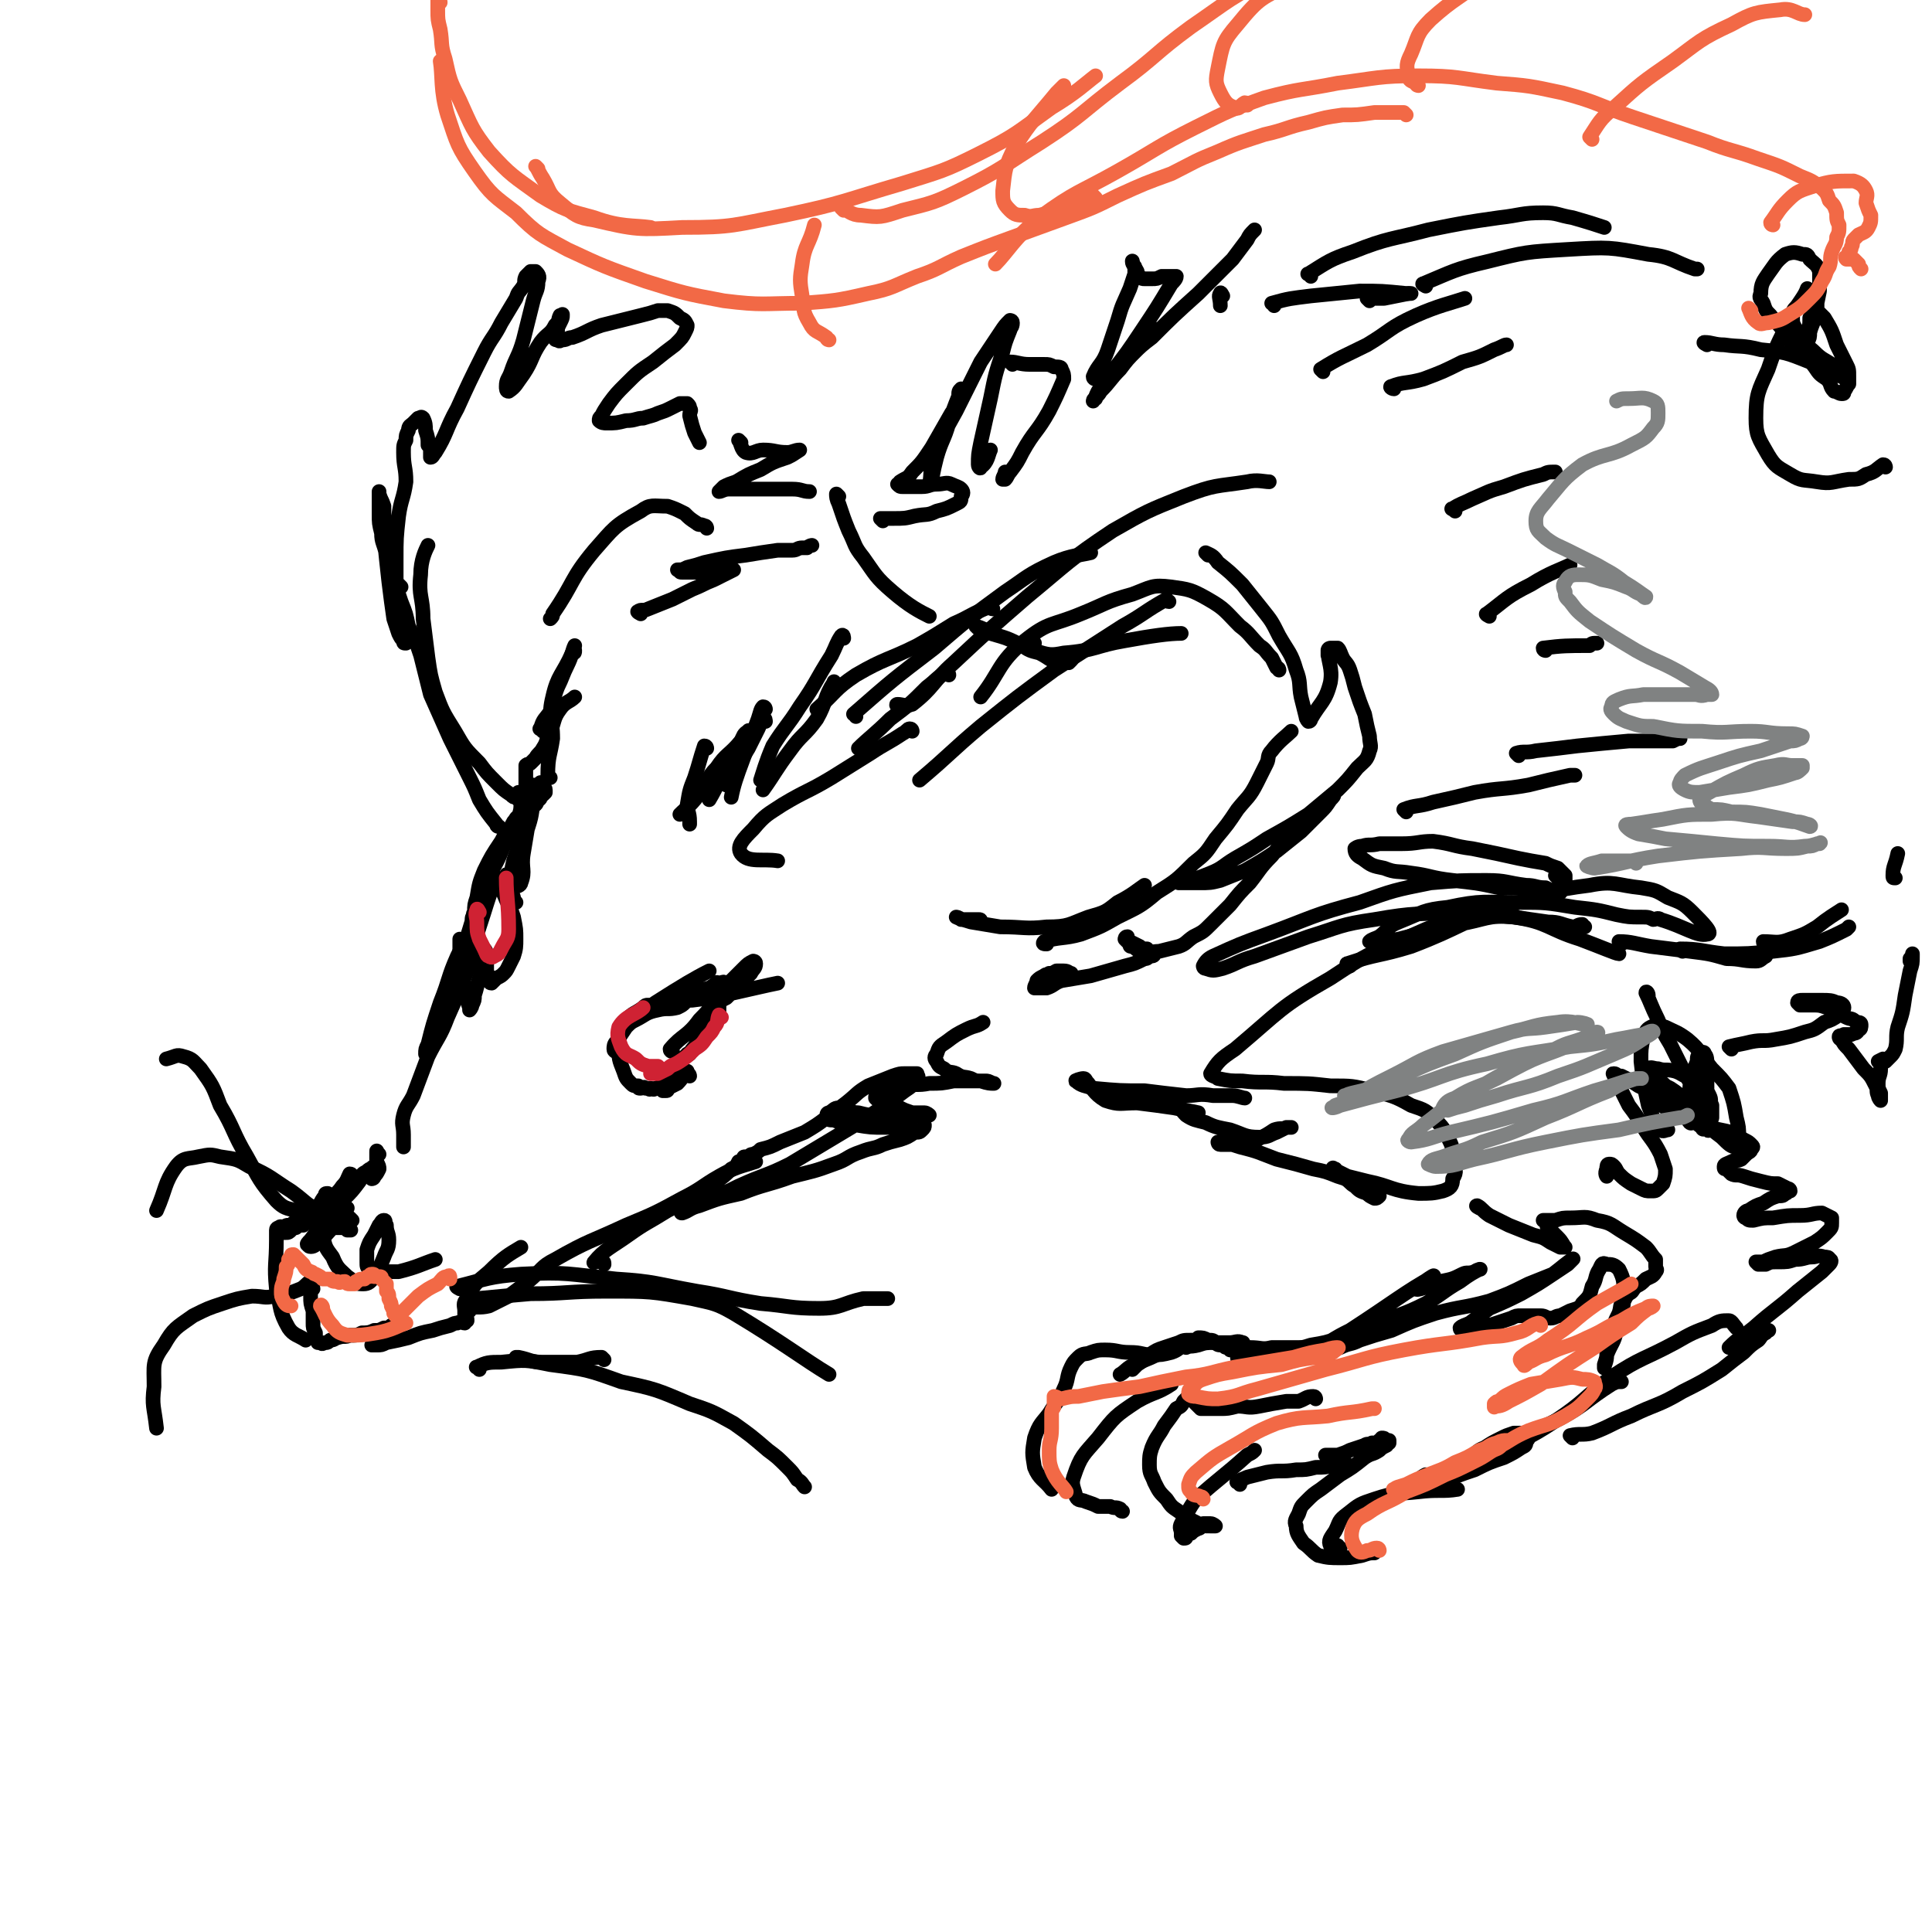 <svg viewBox='0 0 790 790' version='1.1' xmlns='http://www.w3.org/2000/svg' xmlns:xlink='http://www.w3.org/1999/xlink'><g fill='none' stroke='rgb(0,0,0)' stroke-width='6' stroke-linecap='round' stroke-linejoin='round'><path d='M202,362c0,0 0,-2 -1,-1 -4,8 -4,9 -8,18 -3,6 -3,6 -6,12 -4,9 -3,9 -7,19 -3,9 -3,9 -5,17 -1,2 -1,2 -1,4 '/><path d='M203,362c0,0 -1,-1 -1,-1 -3,8 -3,9 -6,18 -3,9 -2,9 -5,18 -4,10 -4,10 -8,19 -3,8 -4,8 -8,16 -3,8 -3,8 -6,16 -2,4 -3,4 -4,8 -1,4 0,4 0,8 0,2 0,2 0,3 0,1 0,1 0,2 '/><path d='M155,472c-1,-1 -1,-2 -1,-1 0,1 0,2 0,4 1,2 1,2 1,3 -1,2 -1,2 -2,3 0,1 -1,1 -1,1 0,0 0,0 1,-1 0,-1 -1,-1 0,-2 0,-1 0,-1 0,-1 0,-1 -1,-1 -1,0 -1,0 -1,0 -2,1 -2,1 -2,1 -3,4 -3,4 -3,4 -7,8 -4,4 -4,4 -8,9 -2,3 -2,3 -5,7 -1,1 -2,2 -1,2 0,1 2,1 3,0 7,-6 8,-9 13,-15 '/><path d='M144,481c0,0 0,-1 -1,-1 -1,2 -1,3 -3,5 -2,3 -2,2 -4,5 -1,0 -1,0 -2,1 -1,1 -1,1 -2,2 0,0 0,0 0,0 0,-1 0,-1 0,-1 0,-1 0,-1 0,-1 0,-1 0,-1 1,-2 0,-1 0,-1 1,-1 0,0 0,0 0,0 0,0 0,0 0,0 -2,2 -2,2 -3,4 -2,2 -2,2 -4,4 -1,2 -1,2 -3,3 -1,1 -1,1 -3,3 -1,0 -1,0 -2,1 -1,1 -1,1 -2,1 -1,0 -1,0 -1,0 -1,0 -1,0 -1,-1 0,0 0,0 0,-1 0,0 1,0 1,0 1,-1 1,-1 2,-1 1,0 1,0 2,-1 2,0 2,0 3,0 3,0 3,0 5,0 3,0 3,0 5,1 2,0 2,0 4,0 1,0 1,0 2,1 1,0 1,0 2,0 1,1 1,1 1,1 1,0 1,0 1,0 0,0 1,0 0,0 0,-1 -1,-1 -2,-1 -1,0 -1,0 -1,0 -1,0 -1,0 -2,0 -1,0 -1,0 -1,0 -1,0 -1,0 -2,0 0,0 0,0 -1,-1 -1,0 -1,0 -1,0 -1,0 -1,0 -2,0 0,-1 0,-1 -1,-1 0,-1 0,-1 -1,-1 0,0 0,0 -1,0 0,0 0,0 -1,0 0,0 0,0 -1,0 0,1 0,1 -1,1 0,0 0,0 -1,1 0,0 0,0 -1,0 -1,0 -1,0 -1,0 -1,1 -1,1 -2,1 -1,0 -1,0 -3,0 -1,0 -1,0 -2,0 0,0 0,-1 -1,0 0,0 -1,0 -1,1 0,2 0,2 0,4 0,10 -1,10 0,20 2,8 1,9 5,16 2,3 4,3 7,5 '/><path d='M128,527c0,-1 -1,-2 -1,-1 0,1 0,2 0,4 0,3 0,3 1,6 0,2 0,2 0,5 0,2 0,2 1,4 0,2 0,2 1,4 0,0 1,0 1,0 1,1 1,0 2,0 1,0 1,0 2,-1 2,0 2,-1 3,-1 3,-1 3,0 5,-1 3,0 3,0 5,-1 2,0 3,0 5,-1 2,0 2,0 4,-1 1,0 1,0 2,0 1,0 1,-1 1,-1 1,0 2,0 2,0 -1,1 -1,1 -2,2 -1,1 -1,1 -2,2 -1,1 -1,1 -2,1 -1,1 -1,1 -2,2 0,0 0,0 -1,0 0,1 -1,1 -1,1 0,0 1,0 2,0 2,0 2,0 4,-1 5,-1 5,-1 9,-2 5,-2 5,-2 10,-3 3,-1 3,-1 7,-2 2,-1 2,-1 3,-1 2,-1 2,0 3,0 0,-1 1,-1 1,-1 0,-1 0,-1 -1,-2 0,-1 0,-1 0,-2 0,-2 -1,-3 1,-5 3,-6 3,-6 9,-11 6,-6 8,-7 13,-10 '/><path d='M192,536c0,0 -2,-1 -1,-1 4,-1 5,0 9,-1 4,-2 4,-2 8,-4 4,-3 4,-3 8,-6 6,-5 5,-6 11,-9 14,-8 14,-7 29,-14 12,-5 12,-5 23,-11 8,-4 8,-5 15,-9 7,-4 9,-4 15,-6 '/><path d='M247,517c0,-1 0,-1 -1,-1 -1,-1 -4,1 -3,0 4,-5 7,-6 14,-11 7,-5 8,-5 16,-10 6,-3 6,-3 11,-7 5,-3 5,-3 9,-5 3,-2 3,-2 6,-5 2,-1 2,-1 3,-3 1,0 1,-1 2,-1 0,-1 0,-1 1,-1 1,0 1,0 1,0 1,-1 1,-1 2,-1 2,-1 2,-1 3,-2 4,-1 4,-1 8,-3 5,-2 5,-2 10,-4 5,-3 5,-3 9,-6 4,-3 4,-3 8,-6 5,-4 4,-4 9,-7 5,-2 5,-2 10,-4 3,-1 3,-1 5,-1 2,0 2,0 4,0 0,0 0,0 1,0 0,1 1,1 0,2 -2,3 -2,3 -5,5 -8,6 -8,6 -17,12 -15,9 -15,9 -30,18 -10,5 -10,4 -21,9 -6,3 -6,3 -12,5 -4,2 -4,2 -8,4 -1,1 -1,1 -3,1 0,1 -1,1 0,1 3,-1 3,-2 7,-3 8,-3 8,-3 17,-5 10,-4 10,-3 21,-7 8,-2 9,-2 17,-5 6,-2 5,-3 11,-5 5,-2 5,-1 9,-3 3,-1 3,-1 7,-2 3,-1 3,-1 6,-3 2,0 2,0 3,-1 1,-1 1,-1 1,-2 -1,0 -2,0 -3,0 -3,0 -3,0 -7,0 -3,1 -3,1 -6,1 -6,0 -6,0 -12,-1 -4,0 -4,0 -9,-2 -2,0 -2,0 -3,-1 0,-1 0,-2 1,-2 2,-1 2,-2 4,-2 4,0 4,2 8,2 4,1 4,1 9,1 4,0 4,0 9,0 3,0 3,-1 6,-1 1,0 1,0 3,0 1,0 2,1 2,1 0,0 -1,0 -3,-1 -2,0 -2,0 -4,0 -3,-1 -3,-1 -5,-2 -2,0 -2,0 -5,-1 -1,-1 -1,-1 -3,-2 -1,0 -1,0 -2,-1 0,-1 0,-1 1,-1 2,-1 2,-1 4,-2 3,-1 3,-1 7,-2 5,-1 5,0 10,-1 5,0 5,0 10,-1 4,0 4,0 8,0 2,0 2,0 5,0 1,0 1,0 3,1 0,0 1,0 0,0 -1,0 -2,0 -5,-1 -2,0 -2,0 -4,-1 -3,-1 -3,0 -6,-2 -2,-1 -3,0 -5,-2 -2,-1 -2,-1 -3,-3 -1,-1 -1,-2 0,-3 1,-3 1,-3 4,-5 4,-3 4,-3 8,-5 4,-2 4,-1 7,-3 '/><path d='M187,400c0,0 -1,0 -1,-1 2,-9 3,-9 6,-19 3,-10 3,-10 7,-19 3,-8 3,-7 7,-15 2,-3 3,-3 5,-7 1,-2 1,-2 1,-4 1,-1 0,-2 0,-1 -1,0 -1,1 -2,2 -2,4 -3,4 -5,8 -4,6 -4,6 -7,12 -2,5 -2,5 -3,11 -1,3 -1,3 -1,6 -1,1 0,1 -1,3 0,1 0,1 0,1 0,0 0,0 0,0 0,-2 0,-2 1,-3 0,-2 0,-2 1,-5 2,-5 3,-5 5,-11 4,-7 4,-7 7,-15 2,-4 3,-4 5,-9 1,-3 1,-3 1,-7 1,-2 1,-2 2,-4 0,-2 0,-2 0,-5 0,-1 0,-1 0,-2 0,-1 0,-1 0,-2 0,0 0,0 0,-1 1,-1 1,0 2,-1 1,-1 1,-1 2,-2 1,-2 2,-2 3,-4 2,-3 1,-3 3,-7 2,-4 1,-5 4,-9 2,-3 4,-3 6,-5 '/><path d='M225,318c-1,0 -1,0 -1,-1 0,-8 1,-8 2,-15 0,-9 -2,-9 0,-17 2,-9 4,-9 8,-18 1,0 1,0 1,-1 '/><path d='M208,359c0,-1 -1,-2 -1,-1 1,1 1,3 3,4 1,1 3,0 3,-1 2,-5 0,-6 1,-12 1,-6 1,-6 2,-12 1,-5 1,-5 3,-10 0,-2 1,-2 1,-5 1,-1 1,-2 1,-2 -1,1 -1,3 -2,5 -2,7 -1,7 -3,13 -2,7 -4,7 -6,14 -1,4 -1,5 -1,10 0,2 0,2 1,5 0,1 1,2 1,2 0,0 -1,0 -1,-1 -1,-1 -1,-1 -2,-2 0,-2 0,-2 0,-4 0,-4 1,-4 2,-7 1,-3 1,-3 2,-6 0,-2 0,-2 1,-3 0,-1 0,-1 0,-2 0,0 0,0 0,0 1,0 1,0 1,0 0,0 0,-1 1,-1 0,-1 0,-1 0,-1 0,-1 0,-1 0,-1 0,0 0,-1 0,-1 0,0 0,0 0,-1 0,0 0,0 0,-1 0,0 0,0 0,-1 0,0 0,0 0,-1 0,-1 0,-1 0,-1 0,-1 0,-1 0,-2 1,-1 1,-1 1,-2 1,0 1,0 2,-1 0,-1 0,0 1,-1 1,-1 0,-1 1,-2 0,0 1,0 1,-1 0,0 0,0 0,-1 1,0 1,0 1,0 1,-1 1,-1 1,-1 0,-1 0,-1 0,-1 0,-1 -1,-1 -1,-1 '/><path d='M218,329c0,0 -1,0 -1,-1 0,-2 1,-2 1,-5 0,0 0,0 0,-1 0,0 0,0 0,-1 -1,0 -1,0 -1,1 -1,0 -1,0 -1,0 -1,0 -1,0 -1,1 -1,0 -1,1 -1,1 0,1 0,1 -1,1 0,1 0,1 0,1 0,1 0,1 -1,1 0,0 0,-1 0,-1 0,0 0,-1 0,-1 0,-1 0,-1 0,-1 0,0 0,0 -1,1 0,0 0,1 0,1 -1,0 -1,0 -2,-1 -3,-2 -3,-2 -6,-5 -4,-4 -4,-4 -7,-8 -6,-6 -6,-6 -10,-13 -5,-8 -5,-8 -8,-16 -2,-7 -2,-7 -3,-14 -1,-8 -1,-8 -2,-16 0,-9 -2,-9 -1,-18 0,-6 2,-10 3,-12 '/><path d='M204,338c0,0 -1,0 -1,-1 -4,-5 -4,-5 -7,-10 -2,-5 -2,-5 -4,-9 -4,-8 -4,-8 -8,-16 -4,-9 -4,-9 -8,-18 -2,-8 -2,-8 -4,-16 -2,-6 -2,-6 -5,-12 -1,-5 -1,-5 -3,-10 -1,-3 -1,-3 -2,-6 -1,-1 -1,-1 -1,-3 0,0 0,0 0,-1 0,0 0,1 0,1 1,1 1,1 2,2 0,0 1,1 1,1 -1,0 -2,0 -2,-1 -1,-1 -1,-1 -1,-2 -1,-2 -1,-2 -1,-4 -1,-3 -1,-3 -2,-6 -1,-5 -2,-5 -2,-9 -1,-4 -1,-4 -1,-8 0,-3 0,-3 0,-6 0,-1 0,-2 0,-3 0,0 0,1 0,1 1,3 1,2 2,5 0,6 0,6 0,12 1,10 1,10 2,19 1,8 1,8 2,15 1,3 1,3 2,6 1,2 1,2 2,3 0,1 0,1 1,1 0,0 0,-1 0,-1 -1,-2 -1,-2 -1,-4 -2,-6 -2,-6 -3,-11 0,-9 0,-9 0,-18 0,-9 0,-9 1,-18 1,-7 2,-7 3,-14 0,-6 -1,-6 -1,-12 0,-3 0,-3 1,-5 0,-2 0,-2 1,-4 0,-2 1,-2 2,-3 1,-1 1,-1 2,-2 1,0 1,-1 2,0 1,2 1,3 1,5 1,3 1,3 1,6 1,1 1,1 1,3 0,1 0,2 0,2 1,0 1,-1 2,-2 5,-8 4,-9 9,-18 5,-11 5,-11 11,-23 3,-6 4,-6 7,-12 3,-5 3,-5 6,-10 1,-3 1,-2 3,-5 1,-2 0,-2 1,-4 1,-1 1,-1 2,-2 1,0 2,0 2,0 1,1 2,2 1,4 0,4 -1,4 -2,8 -2,8 -2,8 -4,16 -2,7 -3,7 -5,13 -1,3 -2,3 -2,6 0,1 0,2 1,2 3,-2 3,-3 6,-7 4,-6 3,-7 7,-13 3,-4 4,-3 6,-7 2,-2 1,-2 2,-4 0,0 0,0 1,0 0,0 0,-1 0,0 0,1 0,1 -1,3 -1,2 -1,2 -1,3 0,2 -1,2 -1,3 0,1 0,1 1,1 1,1 1,0 2,0 2,0 2,-1 4,-1 6,-2 6,-3 12,-5 8,-2 8,-2 16,-4 4,-1 4,-1 7,-2 2,0 2,0 4,0 3,1 3,1 5,3 2,1 2,1 3,3 0,1 0,1 -1,3 -1,2 -1,2 -4,5 -4,3 -4,3 -9,7 -6,4 -6,4 -11,9 -4,4 -4,4 -7,8 -2,3 -2,3 -3,5 -1,1 -1,1 -1,2 1,1 2,1 3,1 4,0 4,0 8,-1 4,0 4,-1 7,-1 3,-1 4,-1 6,-2 3,-1 3,-1 5,-2 2,-1 2,-1 4,-2 2,0 2,0 3,0 1,1 1,1 1,2 1,1 0,1 0,3 1,4 1,4 2,7 1,2 1,2 2,4 '/><path d='M262,251c0,0 -2,-1 -1,-1 1,-1 2,0 4,-1 5,-2 5,-2 10,-4 4,-2 4,-2 8,-4 5,-2 4,-2 9,-4 2,-1 2,-1 4,-2 2,-1 4,-2 4,-2 0,0 -2,1 -4,1 -3,0 -3,0 -6,0 -3,0 -3,0 -6,0 -2,0 -2,0 -3,0 -1,0 -1,0 -2,0 -1,0 -1,0 -1,-1 0,0 -1,0 -1,0 2,0 2,0 4,-1 4,-1 4,-1 7,-2 9,-2 9,-2 17,-3 6,-1 6,-1 13,-2 3,0 3,0 6,0 2,0 2,-1 4,-1 1,0 1,0 2,0 1,-1 2,-1 2,-1 '/><path d='M343,203c0,0 -1,-1 -1,-1 0,1 0,2 1,4 2,6 2,6 4,11 3,6 2,6 6,11 5,7 5,8 12,14 7,6 11,8 15,10 '/><path d='M400,257c0,0 -1,-1 -1,-1 3,1 3,1 6,3 7,2 7,2 13,5 3,2 3,2 7,3 4,2 4,3 8,4 2,0 2,0 4,0 1,-1 1,-1 1,-1 1,-1 1,-2 1,-3 '/><path d='M423,263c-1,-1 -2,-2 -1,-1 0,1 0,3 1,4 6,2 7,2 12,1 13,-1 13,-3 25,-5 11,-2 18,-3 23,-3 '/><path d='M350,293c0,-1 -1,-1 -1,-1 16,-14 16,-14 33,-27 14,-12 14,-12 29,-23 9,-6 9,-7 20,-12 7,-3 11,-3 15,-4 '/><path d='M368,289c-1,0 -2,-1 -1,-1 2,0 3,1 6,0 9,-7 8,-9 17,-17 15,-14 15,-14 30,-27 17,-14 17,-15 35,-27 14,-8 14,-8 29,-14 13,-5 13,-4 26,-6 4,-1 7,0 9,0 '/><path d='M494,227c0,0 -1,-1 -1,-1 2,1 3,1 5,4 5,4 5,4 10,9 4,5 4,5 8,10 4,5 4,5 7,11 4,7 5,7 7,14 2,5 1,6 2,11 1,4 1,4 2,8 0,1 1,2 1,2 1,0 1,-1 1,-1 4,-7 6,-7 8,-15 1,-6 -1,-8 -1,-13 0,-1 0,2 0,2 0,0 0,-1 0,-2 0,-1 1,-1 1,-1 1,0 2,0 3,0 1,1 1,2 2,4 1,2 2,2 3,5 1,3 1,3 2,7 2,6 2,6 4,11 1,5 1,5 2,9 0,3 1,4 0,6 -1,4 -2,4 -5,7 -4,5 -4,5 -8,9 -6,5 -6,5 -12,10 -8,5 -8,5 -17,10 -6,4 -6,4 -13,8 -5,3 -5,4 -10,6 -5,2 -5,2 -9,3 -2,1 -3,1 -4,1 0,0 1,0 1,0 4,0 4,0 7,0 5,0 5,0 9,-1 5,-2 5,-2 10,-4 7,-4 7,-4 13,-8 5,-4 5,-4 10,-8 4,-4 4,-4 8,-8 2,-2 2,-2 4,-5 1,-1 2,-2 1,-2 0,0 -1,1 -2,2 -3,1 -2,2 -5,4 -4,4 -5,4 -9,8 -5,6 -5,6 -9,11 -5,5 -5,6 -9,11 -4,4 -4,4 -8,9 -4,4 -4,4 -8,8 -3,3 -3,3 -7,5 -3,2 -3,3 -6,4 -4,1 -4,1 -8,2 -3,0 -4,1 -7,0 -2,0 -2,-1 -4,-2 -1,0 -1,0 -1,-1 -1,-1 -1,-1 -2,-2 0,0 0,-1 1,-1 0,0 0,1 1,2 2,1 2,1 4,2 1,1 1,1 3,1 0,1 0,1 1,1 1,1 1,1 2,1 0,1 -1,1 -2,1 -1,1 -1,1 -2,1 -4,2 -4,2 -8,3 -7,2 -7,2 -14,4 -6,1 -6,1 -12,2 -3,1 -3,2 -6,3 -2,0 -2,0 -4,0 0,0 -1,0 -1,0 0,-1 1,-2 1,-3 1,-1 1,-1 3,-2 1,-1 1,0 2,-1 2,0 1,0 3,-1 1,0 1,0 3,0 2,0 2,1 3,1 '/><path d='M401,377c0,-1 0,-1 -1,-1 -1,0 -1,0 -3,0 -2,0 -2,0 -4,0 -1,-1 -2,-1 -2,-1 2,1 3,1 6,2 6,1 6,1 12,2 10,0 10,1 19,0 9,0 9,-1 17,-4 7,-2 7,-2 12,-6 6,-3 8,-5 11,-7 '/><path d='M428,386c-1,0 -2,0 -1,-1 6,-2 8,-1 15,-3 8,-3 8,-3 15,-7 8,-4 9,-4 16,-10 8,-5 8,-5 15,-12 5,-4 5,-4 9,-10 5,-6 5,-6 9,-12 4,-5 5,-5 8,-11 2,-4 2,-4 4,-8 1,-2 0,-3 2,-5 3,-4 6,-6 8,-8 '/><path d='M523,274c0,0 0,-1 -1,-1 -1,-2 -1,-2 -2,-4 -3,-3 -2,-3 -5,-5 -4,-4 -4,-5 -8,-8 -6,-6 -6,-7 -13,-11 -7,-4 -8,-4 -15,-5 -8,-1 -8,0 -16,3 -11,3 -11,4 -21,8 -12,5 -13,3 -23,11 -11,9 -10,13 -18,23 '/><path d='M478,246c-1,0 -1,-1 -1,-1 -9,5 -9,6 -18,11 -14,9 -14,9 -28,18 -15,11 -15,11 -30,23 -13,11 -12,11 -25,22 0,0 0,0 0,0 '/><path d='M388,276c0,0 0,-1 -1,-1 -4,2 -4,3 -8,6 -7,7 -7,7 -15,13 -6,6 -9,8 -13,12 '/><path d='M406,249c-1,0 -1,-1 -1,-1 -8,3 -8,4 -15,7 -8,5 -8,5 -15,9 -12,6 -13,5 -25,12 -9,6 -8,7 -16,14 '/><path d='M307,300c0,0 -1,-2 -1,-1 -2,1 -2,2 -3,4 -5,6 -6,5 -10,11 -4,4 -3,5 -6,9 -4,6 -6,7 -9,10 '/><path d='M313,295c0,0 0,-2 -1,-1 -1,1 -1,2 -2,4 -2,4 -2,4 -4,8 -5,8 -6,10 -9,15 '/><path d='M304,304c0,0 0,-2 -1,-1 -2,3 -2,4 -5,9 -4,7 -5,10 -8,15 '/><path d='M289,306c0,0 0,-1 -1,-1 -2,6 -2,7 -4,13 -2,5 -2,5 -3,11 0,3 1,3 1,7 0,0 0,0 0,1 '/><path d='M313,290c0,0 0,-1 -1,-1 -1,1 -1,2 -2,5 -3,8 -3,8 -6,16 -3,8 -4,11 -5,16 '/><path d='M345,261c0,0 0,-2 -1,-1 -2,3 -2,4 -4,8 -7,11 -6,11 -13,21 -5,8 -6,8 -11,16 -3,7 -4,11 -5,14 '/><path d='M342,280c-1,0 -1,-2 -1,-1 -4,6 -3,8 -7,15 -5,7 -6,6 -11,13 -6,8 -6,9 -11,16 '/><path d='M373,299c0,0 0,-1 -1,-1 -1,0 -1,1 -3,2 -6,4 -7,4 -13,8 -8,5 -8,5 -16,10 -10,6 -10,5 -20,11 -6,4 -7,4 -12,10 -4,4 -7,7 -5,10 3,4 9,2 15,3 '/><path d='M196,532c-1,-1 -2,-1 -1,-1 10,-1 11,-1 22,-2 15,0 15,-1 31,-1 18,0 18,0 35,3 9,2 10,2 17,6 20,12 29,19 39,25 '/><path d='M188,527c0,0 -2,-1 -1,-1 12,-3 13,-4 26,-5 19,-1 19,0 39,2 16,1 16,2 33,5 13,2 13,3 26,5 12,1 12,2 24,2 9,0 9,-2 18,-4 5,0 7,0 10,0 '/><path d='M196,560c0,-1 -2,-1 -1,-1 4,-2 5,-2 10,-2 10,-1 10,-1 20,1 15,2 15,2 29,7 14,3 14,3 28,9 9,3 9,3 18,8 7,5 7,5 14,11 4,3 4,3 8,7 2,2 2,2 4,5 2,1 2,2 3,3 '/><path d='M247,556c-1,-1 -1,-1 -1,-1 -5,0 -5,1 -10,2 -7,0 -7,0 -14,0 -5,0 -5,-1 -10,-2 0,0 0,0 -1,0 '/><path d='M144,499c0,0 -1,-1 -1,-1 -5,-1 -6,0 -10,-2 -8,-3 -7,-4 -14,-9 -8,-5 -8,-6 -17,-10 -5,-3 -5,-3 -12,-4 -4,-1 -4,-1 -9,0 -4,1 -6,0 -9,4 -5,7 -4,9 -8,18 0,0 0,0 0,0 '/><path d='M128,525c0,0 -1,-1 -1,-1 -2,1 -2,2 -4,3 -5,2 -5,2 -11,3 -4,1 -4,0 -9,0 -6,1 -6,1 -12,3 -6,2 -6,2 -12,5 -7,5 -8,5 -12,12 -5,7 -4,8 -4,17 -1,8 0,8 1,17 '/><path d='M139,491c0,0 -1,-1 -1,-1 -5,2 -5,4 -10,6 -3,1 -4,0 -7,-1 -4,-1 -5,-1 -8,-4 -7,-8 -7,-9 -12,-18 -6,-10 -5,-11 -11,-21 -3,-8 -3,-8 -8,-15 -3,-3 -3,-4 -7,-5 -3,-1 -3,0 -7,1 0,0 0,0 0,0 '/><path d='M134,501c0,0 -1,-1 -1,-1 -1,1 -1,2 -1,5 1,5 1,5 4,9 2,5 3,5 6,8 3,2 3,3 6,3 2,0 3,0 5,-3 2,-3 2,-3 4,-8 1,-3 2,-3 2,-7 0,-3 -1,-3 -1,-6 -1,-1 0,-2 -1,-2 -1,0 -1,1 -2,2 -1,2 -1,2 -2,4 -2,3 -2,3 -3,6 0,3 0,3 0,5 0,2 0,2 1,3 2,1 3,0 5,1 4,0 4,0 7,0 8,-2 9,-3 15,-5 '/><path d='M282,440c0,0 0,-1 -1,-1 -2,1 -2,2 -4,4 -2,1 -2,1 -4,2 0,1 0,1 -1,1 -1,0 -1,0 -1,0 0,-1 1,-1 2,-2 2,-2 2,-2 4,-3 2,-1 2,-1 3,-2 0,-1 1,-1 1,-1 -1,0 -2,1 -3,2 -2,1 -2,1 -4,2 -1,1 -1,1 -3,2 -2,0 -1,1 -3,1 -1,1 -1,0 -2,0 0,0 0,1 -1,0 0,0 0,0 0,0 -1,0 -1,0 -1,0 -1,-1 -1,0 -2,0 -1,0 -1,0 -1,-1 -2,0 -2,0 -3,-1 -2,-2 -2,-2 -3,-5 -2,-5 -2,-5 -2,-10 0,-5 0,-5 2,-9 3,-5 4,-4 8,-7 1,-1 1,-1 2,-1 '/><path d='M252,430c0,0 -1,0 -1,-1 0,-1 0,-2 1,-3 2,-3 2,-3 4,-6 2,-2 2,-2 4,-3 4,-2 4,-3 9,-4 4,-1 4,0 8,-1 2,-1 2,-1 3,-2 0,-1 0,-1 0,-2 0,0 -1,-1 -2,-1 -2,0 -3,0 -5,1 -4,1 -3,2 -7,4 -3,2 -3,2 -6,4 -2,1 -2,1 -3,2 -1,1 -3,2 -2,1 5,-3 6,-4 13,-9 11,-7 16,-10 22,-13 '/><path d='M294,403c0,0 -1,-2 -1,-1 0,3 1,4 1,9 0,1 0,1 0,3 -1,1 -1,1 -1,1 0,1 -1,2 -1,1 0,-1 1,-1 1,-3 1,-1 0,-1 1,-2 0,-1 0,-1 0,-1 0,-1 0,-1 0,-1 -1,1 -1,2 -1,4 -2,3 -2,3 -4,7 -3,4 -3,4 -5,8 -2,2 -1,2 -3,3 0,1 -1,1 -1,1 0,0 2,-1 2,-1 '/><path d='M275,430c0,0 -1,0 -1,-1 5,-6 7,-5 12,-12 6,-6 5,-6 10,-13 4,-4 4,-4 8,-8 2,-2 2,-2 4,-3 0,0 1,0 1,1 0,2 -1,2 -2,4 -3,3 -3,3 -5,6 -3,2 -3,2 -5,4 -2,1 -2,1 -3,2 0,0 -1,1 -1,1 1,-1 1,-2 1,-3 2,-1 2,-1 3,-2 1,-1 1,-1 2,-2 0,-1 0,-1 0,-2 0,0 -1,0 -1,0 -2,0 -2,-1 -3,0 -3,0 -3,1 -5,2 -4,1 -4,1 -8,2 -3,1 -3,0 -5,1 -1,1 -1,2 -1,2 3,0 4,0 7,0 8,-1 8,-1 17,-3 9,-2 13,-3 18,-4 '/><path d='M189,385c0,0 0,-1 -1,-1 0,3 0,5 0,9 0,3 0,3 1,7 1,3 1,3 1,7 1,2 1,2 2,5 0,0 0,1 0,1 0,0 1,-1 1,-2 1,-2 1,-2 1,-4 1,-3 1,-4 2,-7 1,-3 1,-3 1,-6 1,-2 1,-2 1,-4 0,-1 0,-2 0,-2 1,1 1,2 1,4 0,2 0,2 0,5 0,1 0,1 1,2 0,1 0,1 0,2 0,0 0,1 1,1 1,-1 1,-1 2,-2 2,-1 2,-1 3,-2 1,-1 1,-1 2,-3 1,-2 1,-2 2,-4 1,-3 1,-4 1,-7 0,-4 0,-4 -1,-9 -1,-3 -1,-3 -3,-7 -2,-5 -2,-4 -5,-9 0,0 0,0 0,-1 '/><path d='M222,299c0,-1 -2,-1 -1,-1 1,-4 2,-4 4,-7 2,-5 1,-5 3,-10 2,-4 2,-5 4,-9 2,-4 2,-6 3,-8 '/><path d='M303,181c0,0 -1,-1 -1,-1 1,1 1,4 3,5 3,1 4,-1 7,-1 5,0 5,1 10,1 2,0 3,-1 5,-1 0,0 0,0 0,0 -3,2 -3,2 -5,3 -6,2 -6,2 -11,5 -5,2 -5,2 -10,5 -3,1 -3,1 -5,2 -1,1 -2,2 -2,2 1,0 2,-1 4,-1 5,0 5,0 11,0 8,0 8,0 15,0 4,0 4,1 7,1 0,0 0,0 0,0 '/><path d='M289,216c0,0 0,-1 -1,-1 -2,-1 -2,0 -3,-1 -3,-2 -3,-2 -5,-4 -4,-2 -4,-2 -7,-3 -6,0 -7,-1 -11,2 -11,6 -11,7 -19,16 -10,12 -8,13 -17,26 0,1 0,1 -1,2 '/><path d='M361,213c0,0 -1,-1 -1,-1 2,0 3,0 5,0 5,0 5,0 9,-1 5,-1 5,0 9,-2 4,-1 4,-1 8,-3 2,-1 2,-1 2,-3 1,-1 1,-2 0,-3 -1,-1 -2,-1 -4,-2 -2,-1 -3,0 -6,0 -3,0 -3,1 -6,1 -3,0 -3,0 -6,0 -1,0 -1,0 -2,0 -1,0 -1,0 -2,-1 0,0 1,0 1,-1 3,-2 3,-1 5,-4 4,-4 4,-4 8,-10 4,-7 4,-7 8,-14 2,-3 2,-3 4,-6 0,-2 0,-2 0,-3 0,-1 0,-1 0,-1 -1,1 -1,1 -1,3 -2,5 -2,5 -4,11 -2,7 -3,7 -5,14 -1,4 -1,4 -2,9 0,1 -1,3 -1,2 1,-4 0,-6 2,-12 4,-9 4,-9 9,-18 5,-10 5,-10 10,-20 4,-6 4,-6 8,-12 2,-3 2,-3 4,-5 0,0 1,0 1,1 0,2 -1,2 -1,3 -2,5 -2,5 -3,9 -3,9 -3,9 -5,19 -2,9 -2,9 -4,18 -1,5 -1,5 -1,9 0,1 1,2 1,1 3,-2 3,-5 4,-7 '/><path d='M414,149c0,0 -1,-1 -1,-1 3,0 4,1 8,1 3,0 3,0 6,0 2,0 2,0 4,1 2,0 3,0 3,1 1,2 1,2 1,4 -3,7 -3,7 -6,13 -5,9 -6,8 -11,17 -2,4 -2,4 -5,8 -1,1 -1,2 -2,3 0,0 -1,0 -1,0 0,-1 1,-2 1,-3 '/><path d='M448,155c0,0 -1,0 -1,-1 2,-5 4,-5 6,-11 2,-6 2,-6 4,-12 2,-7 2,-6 5,-13 1,-3 1,-3 2,-6 0,-1 0,-2 0,-3 -1,-1 -1,-3 -1,-2 0,1 1,2 2,4 0,1 -1,1 0,2 0,0 0,0 1,0 1,1 1,1 2,1 1,0 1,0 3,0 2,0 2,0 4,-1 1,0 1,0 3,0 1,0 1,0 2,0 0,0 1,0 1,0 0,1 -1,2 -2,3 -6,10 -6,10 -12,19 -6,9 -6,9 -13,18 -3,4 -3,4 -5,7 -1,2 -1,2 -1,3 -1,0 -1,1 -1,1 1,-2 2,-2 3,-4 4,-4 4,-5 8,-9 3,-4 3,-4 7,-8 2,-3 2,-3 4,-6 1,-1 0,-1 1,-3 0,0 1,0 1,0 0,0 0,1 0,2 -2,1 -2,1 -4,3 -1,1 -1,1 -2,3 0,0 -1,0 -1,1 0,1 -1,2 0,1 2,-2 3,-3 7,-6 9,-9 9,-9 19,-18 7,-7 7,-7 14,-14 3,-4 3,-4 6,-8 1,-2 1,-2 3,-4 '/><path d='M500,121c0,0 -1,-2 -1,-1 -1,1 0,2 0,5 '/><path d='M521,125c0,-1 -1,-1 -1,-1 7,-2 8,-2 16,-3 10,-1 10,-1 20,-2 9,0 9,0 19,1 1,0 1,0 2,0 '/><path d='M536,113c0,-1 -2,-1 -1,-1 8,-5 9,-6 18,-9 15,-6 16,-5 31,-9 15,-3 15,-3 29,-5 9,-1 9,-2 18,-2 6,0 6,1 12,2 7,2 10,3 13,4 '/><path d='M583,117c0,0 -2,-1 -1,-1 12,-5 13,-6 26,-9 16,-4 16,-4 33,-5 17,-1 17,-1 33,2 10,1 10,3 19,6 1,0 1,0 1,0 '/><path d='M445,443c-1,-1 -2,-2 -1,-1 3,3 3,5 8,8 6,2 6,1 13,1 8,1 8,1 15,2 5,1 5,1 10,2 '/><path d='M444,442c0,0 0,-1 -1,-1 -1,0 -4,1 -3,1 2,2 4,2 7,3 11,1 11,1 21,1 8,1 8,1 17,2 5,0 5,-1 11,0 4,0 4,0 8,0 2,0 4,1 5,1 '/><path d='M482,452c0,-1 -1,-2 -1,-1 1,1 2,3 4,5 3,2 4,2 8,3 4,2 5,2 10,3 6,2 6,3 12,3 4,0 4,-1 7,-2 2,-1 2,-1 4,-2 1,0 2,0 2,0 0,0 -1,0 -2,0 -2,1 -2,0 -5,1 -3,2 -3,2 -7,4 -3,1 -4,1 -8,2 -2,0 -2,0 -4,0 -2,0 -2,0 -3,0 -1,0 -1,-1 -1,-1 1,0 1,0 2,0 4,1 4,1 7,2 8,2 7,2 15,5 8,2 8,2 15,4 5,1 5,1 10,3 3,1 3,1 7,2 2,1 3,0 5,2 2,1 1,1 3,2 1,1 1,1 2,2 0,0 0,0 0,0 -1,1 -1,1 -2,1 -2,-1 -2,-1 -3,-2 -3,-1 -3,-1 -5,-3 -2,-1 -2,-2 -4,-3 -2,-2 -2,-2 -3,-3 -1,-1 -1,0 -1,-1 -1,0 -1,-1 -1,0 0,0 1,1 2,1 2,1 2,1 4,2 4,1 4,1 8,2 10,2 10,4 21,5 5,0 6,0 10,-1 3,-1 4,-2 4,-5 2,-3 1,-4 0,-8 0,-5 0,-5 -2,-9 -2,-4 -2,-4 -5,-7 -4,-4 -4,-4 -10,-6 -7,-4 -8,-4 -16,-6 -8,-2 -8,-2 -17,-2 -9,-1 -9,-1 -19,-1 -8,-1 -9,0 -17,-1 -5,0 -5,0 -10,-1 -1,-1 -3,-1 -3,-2 3,-5 4,-6 10,-10 19,-16 18,-17 39,-29 18,-12 19,-11 39,-20 10,-4 10,-3 21,-5 1,-1 1,0 3,-1 '/><path d='M552,395c0,0 -2,-1 -1,-1 12,-4 13,-3 26,-7 21,-8 20,-10 41,-17 16,-5 16,-6 32,-8 10,-2 11,0 21,1 6,1 6,1 11,4 5,2 6,2 10,6 4,4 9,9 6,9 -4,1 -9,-3 -19,-6 -1,-1 -2,0 -3,0 -2,-1 -2,-1 -5,-1 -5,0 -5,0 -10,-1 -8,-2 -8,-2 -17,-3 -12,-2 -12,-2 -23,-2 -14,0 -15,-1 -29,2 -10,1 -10,2 -20,6 -5,2 -4,3 -8,6 -2,1 -3,1 -4,2 0,0 1,0 1,0 6,-1 6,0 11,-1 12,-3 12,-4 24,-6 12,-2 12,-4 23,-3 14,2 14,5 27,9 8,3 15,6 16,6 '/><path d='M674,407c0,-1 -1,-2 -1,-1 2,4 2,5 5,11 2,5 2,5 5,10 3,6 3,6 6,12 2,4 3,4 4,8 1,4 1,4 1,8 -1,2 -1,4 -2,4 -1,1 -2,-1 -2,-3 -1,-3 -1,-3 0,-6 0,-3 1,-3 1,-6 1,-5 1,-5 3,-10 0,-2 0,-2 1,-3 1,-1 2,-1 2,0 1,1 1,2 1,5 0,4 0,4 0,7 0,4 0,4 0,8 0,3 0,3 0,6 0,2 0,2 0,3 0,1 0,3 1,2 0,-1 0,-2 1,-5 0,-3 0,-3 0,-5 -1,-2 0,-2 -1,-4 -1,-2 -1,-2 -2,-4 -2,-1 -3,-1 -5,-3 -4,-1 -4,-2 -7,-3 -4,-1 -4,0 -7,-1 -2,0 -3,-1 -4,0 0,0 0,1 1,2 2,2 2,2 5,4 3,3 3,3 6,7 3,3 3,3 7,7 2,2 2,2 4,4 0,1 -1,1 -1,0 -3,-2 -2,-2 -5,-4 -4,-3 -4,-4 -9,-7 -5,-3 -6,-3 -12,-6 -3,-2 -3,-2 -7,-4 -2,0 -2,-1 -3,-1 -1,0 0,0 0,1 1,2 1,2 2,4 2,4 2,4 4,8 3,4 3,4 6,9 3,5 4,5 7,11 1,3 1,3 2,6 0,3 0,3 -1,6 -1,1 -1,1 -2,2 -1,1 -1,1 -3,1 -2,0 -2,0 -4,-1 -2,-1 -2,-1 -4,-2 -3,-2 -3,-2 -5,-4 -1,-1 -1,-2 -2,-3 -1,-1 -1,-1 -2,-1 -1,0 -1,1 -1,2 -1,2 0,3 0,3 '/><path d='M605,494c0,0 -2,-1 -1,-1 2,1 2,2 5,4 4,2 4,2 8,4 5,2 5,2 10,4 4,1 4,1 7,3 2,1 2,1 4,2 1,0 2,0 2,0 -1,-1 -1,-2 -3,-4 -2,-2 -2,-2 -4,-4 -1,-1 0,-1 -1,-3 0,0 -1,0 -1,0 2,0 3,0 5,0 3,-1 3,-1 6,-1 6,0 6,-1 11,1 6,1 6,2 11,5 5,3 5,3 9,6 2,2 2,3 4,5 0,1 0,2 0,3 0,1 1,1 0,2 -1,2 -2,2 -4,3 -2,2 -2,2 -4,3 -2,2 -1,2 -3,3 -1,1 -1,1 -2,3 -2,2 -1,2 -2,5 -2,4 -2,4 -3,8 -1,4 -1,4 -2,8 0,2 0,2 -1,5 0,1 0,2 0,1 0,-1 1,-2 1,-5 2,-5 3,-5 4,-10 2,-8 3,-8 3,-15 0,-5 0,-6 -2,-10 -2,-2 -3,-2 -5,-2 -2,-1 -2,0 -3,2 -2,3 -1,4 -3,7 -1,4 -1,4 -4,7 -1,2 -2,2 -5,3 -2,1 -2,1 -4,2 -2,0 -2,1 -4,1 -2,0 -2,-1 -4,-1 -2,0 -2,0 -4,0 -2,0 -2,0 -4,0 -2,0 -2,0 -4,1 -3,1 -3,1 -6,2 -3,1 -3,1 -5,1 -3,1 -3,1 -5,2 -2,0 -2,0 -3,0 -1,0 -2,0 -2,-1 1,-1 2,-1 4,-2 4,-3 4,-3 8,-6 7,-3 7,-3 13,-6 7,-4 7,-4 13,-8 3,-2 3,-2 6,-4 1,-1 3,-3 2,-2 -2,1 -4,3 -8,6 -5,2 -5,2 -10,4 -8,4 -8,4 -16,7 -11,3 -11,2 -22,5 -9,3 -9,3 -18,7 -7,2 -7,2 -13,4 -4,2 -4,1 -8,3 -3,0 -3,0 -5,1 -1,0 -2,0 -2,0 0,-1 1,-2 2,-3 5,-3 5,-3 9,-5 17,-11 23,-16 34,-22 2,-2 -8,5 -7,5 0,1 5,-1 10,-3 5,-1 5,-1 9,-3 2,-1 2,0 5,-1 1,-1 3,-1 2,-1 -2,1 -4,2 -8,5 -7,4 -7,5 -14,9 -10,5 -10,4 -19,8 -8,3 -8,3 -16,6 -6,2 -6,2 -12,3 -6,2 -6,1 -12,3 -4,1 -4,1 -9,2 -2,1 -2,1 -5,1 -1,1 -1,1 -2,1 -1,0 -1,1 -1,1 -1,-2 -1,-2 -1,-4 0,-1 0,-1 0,-3 0,-1 0,-1 1,-2 0,0 2,0 1,0 -2,-1 -3,0 -5,0 -3,0 -3,0 -6,0 -4,0 -4,0 -7,1 -4,1 -4,0 -8,1 -5,2 -5,2 -9,3 -4,2 -5,2 -9,4 -3,1 -4,3 -6,4 '/><path d='M485,551c0,0 0,-1 -1,-1 -2,1 -2,2 -5,3 -4,1 -4,1 -8,1 -4,0 -4,-1 -9,-1 -5,0 -5,-1 -10,-1 -3,0 -3,0 -6,1 -2,1 -3,0 -5,2 -2,2 -2,2 -3,4 -2,4 -1,5 -3,9 -2,5 -3,5 -6,10 -3,4 -4,4 -6,10 -1,6 -1,6 0,12 2,5 4,5 7,9 '/><path d='M459,618c-1,0 -1,-1 -1,-1 -2,-1 -2,0 -4,-1 -3,0 -3,0 -5,0 -2,-1 -2,-1 -5,-2 -2,-1 -3,0 -4,-2 -1,-4 -2,-5 -1,-8 3,-9 4,-9 10,-16 7,-9 7,-9 16,-15 7,-4 8,-3 14,-7 '/><path d='M538,572c0,0 0,-1 -1,-1 -3,0 -3,1 -6,2 -3,0 -3,0 -5,0 -6,1 -6,1 -11,2 -5,1 -5,0 -9,0 -4,1 -4,1 -7,1 -3,0 -3,0 -5,0 -1,0 -1,0 -3,0 -1,-1 -1,-1 -2,-2 -1,-1 -1,-1 -1,-2 0,-1 0,-2 -1,-2 0,0 0,0 -1,1 -1,1 -1,1 -2,2 -1,2 -1,2 -3,3 -2,3 -2,3 -5,7 -2,4 -3,4 -5,9 -1,3 -1,4 -1,7 0,4 1,4 2,7 2,4 2,4 5,7 2,3 2,3 5,5 4,3 4,3 8,5 2,1 2,1 5,1 1,0 2,0 2,0 0,0 -1,-1 -2,-1 -2,0 -2,0 -3,0 -1,1 -1,2 -2,2 -2,1 -2,1 -3,2 -1,0 -1,0 -2,1 0,1 0,1 -1,1 0,0 0,0 -1,-1 0,0 0,0 0,-1 0,-2 -1,-2 0,-4 3,-5 3,-6 6,-10 10,-9 11,-9 21,-18 2,-1 2,-1 3,-2 '/><path d='M507,607c0,-1 -2,-1 -1,-1 1,-1 2,-1 4,-2 4,-1 4,-1 8,-2 6,-1 6,0 12,-1 4,0 4,0 8,-1 4,0 4,0 7,-1 2,0 2,0 4,0 1,0 2,0 2,0 0,0 -1,-1 -1,-1 -1,-1 -2,0 -3,-1 -1,0 0,0 -1,-1 -1,0 -1,0 -2,0 -1,0 -1,-1 -1,-1 0,0 -1,0 -1,0 1,0 1,0 2,0 2,0 2,0 3,0 3,-1 3,-1 5,-2 3,-1 3,-1 6,-2 1,-1 2,0 3,-1 2,0 2,0 3,-1 1,0 0,0 1,-1 1,0 1,0 2,1 0,0 0,0 1,0 0,0 0,1 0,1 0,0 -1,0 -1,1 -2,1 -2,1 -3,2 -3,2 -3,1 -6,3 -5,4 -5,4 -10,7 -4,3 -4,3 -8,6 -3,2 -3,2 -6,5 -2,2 -2,2 -3,5 -1,2 -2,3 -1,5 0,3 1,4 3,7 3,2 3,3 6,5 4,1 5,1 9,1 4,0 4,0 9,-1 3,-1 3,-1 5,-1 '/><path d='M548,633c-1,0 -1,-1 -1,-1 -2,-1 -3,1 -3,0 -1,-2 0,-3 2,-6 2,-4 1,-4 5,-7 5,-4 5,-4 11,-6 9,-3 9,-2 18,-3 8,-1 10,0 16,-1 '/><path d='M584,604c0,0 0,-1 -1,-1 -2,1 -3,2 -4,4 0,1 1,1 1,1 5,0 5,-1 10,-2 7,-3 7,-3 13,-5 6,-3 6,-3 12,-5 4,-2 4,-2 7,-4 2,-1 2,-1 2,-3 1,0 1,-1 0,-1 0,-1 -1,-1 -2,-2 -1,0 -1,0 -3,0 -3,1 -3,1 -5,2 -4,2 -4,2 -7,4 -3,1 -3,2 -6,4 -1,1 -1,1 -3,3 -1,1 -1,1 -1,2 -1,0 -2,0 -1,0 1,-1 1,-2 3,-3 6,-3 6,-3 11,-6 14,-6 14,-5 28,-12 11,-6 10,-7 21,-14 2,-1 2,-1 4,-1 '/><path d='M612,596c0,0 -1,0 -1,-1 12,-7 13,-6 25,-14 12,-8 11,-9 23,-18 12,-8 13,-7 26,-14 7,-4 7,-4 15,-7 3,-2 4,-2 7,-2 1,0 2,2 3,3 '/><path d='M643,588c0,0 -1,-1 -1,-1 4,-1 5,0 9,-1 8,-3 8,-4 16,-7 10,-5 11,-4 21,-10 8,-4 8,-4 16,-9 5,-4 5,-4 9,-7 3,-3 3,-3 6,-5 1,-1 1,-2 3,-3 0,-1 2,-1 1,-1 -1,0 -3,0 -5,2 -2,1 -2,1 -4,2 -2,1 -2,1 -4,2 -1,1 -1,1 -2,1 0,0 -1,0 -1,0 4,-4 5,-4 10,-8 9,-8 9,-7 18,-15 5,-4 5,-4 10,-8 2,-2 2,-2 3,-3 1,-1 1,-2 0,-2 0,-1 -1,-1 -2,-1 -3,-1 -3,0 -5,0 -3,0 -3,1 -7,1 -3,1 -3,1 -7,1 -3,0 -3,0 -5,1 -2,0 -2,0 -3,0 0,0 -1,-1 -1,-1 1,0 1,0 3,0 2,-1 2,-1 5,-2 4,-1 4,0 8,-2 4,-2 4,-2 8,-4 3,-2 3,-2 5,-4 2,-2 2,-2 2,-4 0,-1 0,-2 0,-2 -2,-1 -2,-1 -4,-2 -4,0 -4,1 -9,1 -5,0 -5,0 -11,1 -4,0 -4,0 -8,1 -2,0 -2,0 -3,-1 -1,0 -1,-1 -1,-1 0,-1 1,-2 2,-2 3,-2 3,-2 6,-3 3,-2 3,-2 6,-3 2,0 2,0 3,-1 1,0 1,-1 1,-1 0,0 1,0 1,0 0,-1 -1,-1 -1,-1 -2,-1 -2,-1 -4,-2 -3,0 -3,0 -7,-1 -4,-1 -4,-1 -7,-2 -3,-1 -3,0 -5,-1 -1,-1 -1,-1 -2,-2 -1,0 -1,0 -1,-1 0,-1 1,-1 3,-2 2,-1 2,0 4,-1 1,-1 1,-1 2,-2 1,-1 2,-1 2,-2 1,-1 1,-1 0,-2 -1,-1 -1,-1 -3,-2 -3,-2 -3,-2 -5,-3 -4,-1 -5,-1 -9,-2 -5,-2 -5,-2 -10,-4 -4,-2 -5,-2 -8,-4 -3,-2 -3,-2 -4,-5 0,-1 0,-2 0,-3 1,-1 1,-1 2,-1 2,0 2,0 4,1 3,2 3,2 6,5 4,4 4,4 8,8 3,4 3,4 7,7 3,3 4,4 6,4 2,0 1,-2 1,-4 0,-4 0,-4 -1,-8 -1,-6 -1,-6 -3,-12 -3,-4 -3,-4 -7,-8 -5,-6 -4,-7 -10,-12 -4,-3 -5,-3 -9,-5 -3,-1 -4,-1 -6,0 -2,1 -2,2 -3,4 -1,5 -1,5 -1,10 1,9 1,9 3,18 2,5 2,6 5,10 1,1 2,0 3,0 '/><path d='M543,555c0,0 -1,0 -1,-1 -2,-1 -1,-2 -3,-3 -1,-1 -2,0 -3,0 -3,0 -3,0 -6,0 -5,0 -5,0 -10,0 -4,1 -4,0 -9,0 -2,0 -2,1 -5,1 -1,0 -1,0 -3,0 0,-1 0,-1 -1,-1 0,0 0,0 0,0 -1,0 -1,0 -2,-1 -2,0 -2,0 -3,-1 -1,-1 -1,-1 -3,-1 -2,-1 -2,-1 -4,-1 -1,1 -1,1 -3,1 -3,0 -3,0 -5,1 -3,1 -3,1 -6,2 -3,1 -3,1 -6,3 -2,2 -2,2 -5,4 -1,1 -1,1 -2,2 '/><path d='M648,379c-1,0 -1,-1 -1,-1 -2,0 -2,1 -4,1 -5,-1 -5,-2 -10,-2 -7,-1 -7,-1 -14,-2 -12,-1 -12,-2 -23,-2 -17,1 -17,0 -34,3 -14,2 -14,3 -27,7 -11,4 -11,4 -22,8 -7,2 -7,3 -13,5 -4,1 -4,1 -7,0 -1,0 -1,-1 -1,-1 1,-2 2,-3 4,-4 11,-5 11,-5 22,-9 19,-7 19,-8 38,-13 14,-5 14,-5 29,-8 12,-1 12,-1 23,-1 8,0 8,1 16,2 4,0 4,1 8,1 2,1 2,1 4,1 1,0 2,1 2,1 -1,0 -2,0 -4,0 -4,0 -4,0 -7,-1 -7,-1 -7,-1 -14,-1 -9,-2 -10,-2 -19,-3 -9,-1 -9,-2 -17,-3 -6,-1 -6,0 -11,-2 -5,-1 -5,-1 -9,-4 -2,-1 -3,-2 -3,-4 0,0 1,-1 3,-1 3,-1 3,0 7,-1 4,0 4,0 9,0 7,0 7,-1 13,-1 8,1 8,2 16,3 10,2 10,2 19,4 5,1 5,1 11,2 2,1 2,1 5,2 1,1 1,1 2,2 1,1 1,1 1,1 0,1 0,1 0,2 0,0 -1,0 -1,0 0,0 0,0 -1,0 0,0 0,0 -1,-1 0,0 0,0 -1,-1 '/><path d='M575,332c0,0 -1,-1 -1,-1 5,-2 6,-1 12,-3 9,-2 9,-2 17,-4 11,-2 11,-1 22,-3 8,-2 8,-2 17,-4 1,0 1,0 2,0 '/><path d='M663,386c0,0 -1,-1 -1,-1 5,0 7,1 13,2 8,1 8,1 16,2 8,1 8,1 15,3 6,0 6,1 12,1 2,0 2,-1 4,-2 0,0 0,0 0,0 '/><path d='M621,309c0,0 -1,-1 -1,-1 3,-1 4,0 8,-1 9,-1 9,-1 17,-2 10,-1 10,-1 21,-2 9,0 9,0 18,0 2,-1 2,-1 3,-1 '/><path d='M632,266c0,0 -1,0 -1,-1 8,-1 10,-1 19,-1 1,-1 1,-1 3,-1 '/><path d='M609,252c0,0 -2,-1 -1,-1 8,-6 8,-7 18,-12 8,-5 12,-6 16,-8 '/><path d='M595,209c-1,-1 -2,-1 -1,-1 3,-2 4,-2 8,-4 7,-3 6,-3 13,-5 8,-3 8,-3 16,-5 2,-1 2,-1 5,-1 '/><path d='M570,159c-1,0 -2,-1 -1,-1 5,-2 6,-1 13,-3 8,-3 8,-3 16,-7 7,-2 7,-2 13,-5 3,-1 4,-2 5,-2 '/><path d='M541,152c0,0 -1,-1 -1,-1 8,-5 9,-5 19,-10 10,-6 9,-7 20,-12 9,-4 14,-5 20,-7 '/><path d='M560,123c0,0 -1,-1 -1,-1 3,0 4,0 7,0 5,-1 5,-1 10,-2 '/><path d='M688,389c0,0 -1,-1 -1,-1 8,0 9,1 18,2 10,0 10,0 20,-1 9,-1 9,-1 19,-4 5,-2 5,-2 11,-5 0,0 0,0 1,-1 '/><path d='M722,386c0,0 -1,0 -1,-1 5,0 6,1 11,-1 6,-2 6,-2 11,-5 5,-4 7,-5 10,-7 '/><path d='M708,429c0,0 -1,-1 -1,-1 4,-1 5,-1 9,-2 5,-1 5,0 10,-1 6,-1 6,-1 12,-3 4,-1 4,-1 8,-4 3,-1 3,-1 6,-3 1,-2 2,-2 2,-3 0,-1 -1,-2 -3,-2 -2,-1 -3,-1 -6,-1 -2,0 -2,0 -5,0 -2,0 -2,0 -3,0 -1,0 -2,0 -2,1 0,0 0,0 1,1 1,0 1,0 2,0 2,0 2,0 3,0 3,0 3,0 6,1 4,2 4,2 8,4 2,1 2,0 4,2 1,0 2,0 2,1 0,1 0,2 -1,2 -1,2 -1,1 -3,2 -2,0 -2,0 -3,0 -1,1 -2,0 -2,1 0,0 0,1 1,1 1,2 1,2 3,4 3,4 3,4 6,8 3,3 3,3 5,7 1,2 0,2 1,4 0,1 1,2 1,2 0,-1 0,-2 0,-3 -1,-2 -1,-2 -1,-4 0,-3 1,-3 1,-6 0,-1 0,-1 1,-3 0,0 1,-1 0,-1 0,0 -2,1 -2,1 0,0 1,0 2,0 1,0 1,0 1,0 1,-1 1,-1 2,-2 1,-1 1,-1 2,-3 1,-4 0,-5 1,-9 2,-6 2,-6 3,-13 1,-5 1,-5 2,-10 1,-3 1,-3 1,-6 0,-1 0,-1 0,-1 0,0 0,1 -1,2 0,1 0,1 0,1 '/><path d='M775,359c-1,0 -1,0 -1,-1 0,-4 1,-4 2,-9 '/><path d='M771,191c0,0 0,-1 -1,-1 -3,2 -3,3 -7,4 -3,2 -3,2 -7,2 -7,1 -7,2 -13,1 -6,-1 -6,0 -11,-3 -5,-3 -6,-3 -9,-8 -4,-7 -5,-8 -5,-15 0,-10 1,-11 5,-20 4,-12 5,-12 10,-23 3,-5 5,-7 6,-10 '/><path d='M698,141c0,0 -2,-1 -1,-1 3,0 4,1 8,1 7,1 7,0 15,2 10,1 10,1 20,5 6,2 6,2 11,5 2,1 2,1 4,2 1,1 1,1 1,1 0,0 -1,-1 -2,-2 -2,-2 -3,-2 -5,-5 -3,-2 -4,-2 -7,-5 -2,-2 -3,-2 -5,-5 -2,-2 -2,-2 -3,-5 -1,-2 -1,-2 -1,-4 0,-2 0,-3 1,-4 1,-1 2,-1 3,-2 2,0 2,0 4,1 2,2 2,2 5,5 3,5 3,5 5,11 2,4 2,4 4,8 1,2 1,2 1,5 0,1 0,1 0,3 -1,1 -1,2 -2,3 0,1 0,1 -1,1 -1,0 -2,-1 -3,-1 -2,-2 -1,-3 -3,-5 -3,-2 -3,-2 -5,-5 -3,-4 -3,-4 -7,-7 -3,-4 -3,-4 -6,-8 -2,-3 -3,-3 -5,-6 -2,-2 -2,-2 -3,-5 -1,-2 -2,-2 -1,-4 0,-4 1,-5 3,-8 3,-4 3,-5 7,-8 3,-1 4,-1 7,0 2,0 2,0 3,2 2,2 3,2 4,5 0,4 0,4 0,8 -1,5 -1,5 -2,9 0,4 -1,4 -2,8 0,2 0,2 -1,4 0,0 0,0 0,0 -1,1 -1,2 -1,2 0,-1 0,-2 0,-3 0,-2 0,-2 1,-4 1,-2 1,-2 1,-5 1,-2 1,-2 2,-3 0,-1 0,-1 1,-2 0,-1 0,-1 0,-1 0,0 0,1 0,1 0,1 0,1 0,2 0,0 0,0 0,1 0,0 0,0 0,1 '/></g>
<g fill='none' stroke='rgb(242,105,70)' stroke-width='6' stroke-linecap='round' stroke-linejoin='round'><path d='M716,127c0,0 -1,-1 -1,-1 1,2 1,4 4,6 1,1 2,0 4,0 4,-1 5,-1 8,-3 5,-3 5,-3 9,-7 3,-3 3,-3 5,-7 2,-3 1,-3 3,-6 1,-3 0,-3 1,-6 1,-3 2,-3 2,-6 1,-2 1,-2 1,-5 -1,-2 -1,-2 -1,-5 -1,-3 -1,-3 -3,-5 -1,-3 -1,-3 -3,-5 -4,-3 -4,-3 -9,-5 -8,-4 -8,-4 -17,-7 -11,-4 -11,-3 -21,-7 -15,-5 -15,-5 -30,-10 -15,-5 -14,-6 -29,-10 -14,-3 -14,-3 -27,-4 -16,-2 -16,-3 -32,-3 -16,0 -17,1 -33,3 -15,3 -15,2 -30,6 -14,5 -14,5 -28,12 -16,8 -16,9 -32,18 -16,9 -17,8 -32,19 -10,8 -13,14 -18,19 '/><path d='M575,47c0,0 0,0 -1,-1 -6,0 -6,0 -12,0 -7,1 -7,1 -13,1 -7,1 -7,1 -14,3 -9,2 -9,3 -18,5 -9,3 -10,3 -19,7 -10,4 -9,4 -19,9 -11,4 -11,4 -22,9 -10,5 -10,5 -21,9 -11,4 -11,4 -22,8 -11,4 -11,4 -21,8 -9,4 -9,5 -18,8 -10,4 -10,5 -20,7 -13,3 -14,3 -27,4 -16,0 -16,1 -32,-1 -16,-3 -16,-3 -32,-8 -17,-6 -17,-6 -32,-13 -11,-6 -12,-6 -21,-15 -9,-7 -10,-7 -17,-17 -7,-10 -7,-11 -11,-23 -3,-10 -2,-16 -3,-22 '/><path d='M180,1c0,0 0,-2 -1,-1 0,1 0,2 0,4 0,4 0,4 1,8 1,6 0,6 2,12 2,9 2,9 6,17 5,11 5,12 12,21 9,10 10,10 21,18 10,6 11,6 22,9 11,4 16,3 23,4 '/><path d='M220,69c0,0 -1,-1 -1,-1 1,1 1,2 3,5 3,5 2,6 7,10 6,5 7,6 14,7 17,4 18,4 36,3 21,0 21,-1 42,-5 24,-5 24,-6 48,-13 16,-5 17,-5 31,-12 16,-8 16,-9 30,-19 10,-6 14,-10 18,-13 '/><path d='M345,86c0,0 -1,-1 -1,-1 3,1 4,3 8,3 8,1 8,1 17,-2 12,-3 13,-3 25,-9 16,-8 16,-9 32,-19 17,-11 16,-12 32,-24 15,-11 14,-12 29,-23 16,-11 16,-12 34,-21 16,-8 17,-8 35,-13 14,-5 14,-7 29,-8 11,-1 11,1 22,3 2,0 2,0 4,1 '/><path d='M339,139c0,0 -1,0 -1,-1 -4,-3 -5,-2 -7,-6 -3,-5 -2,-5 -3,-11 -1,-6 -1,-7 0,-13 1,-8 3,-8 5,-16 0,0 0,0 0,0 '/><path d='M448,81c0,0 -1,-1 -1,-1 -4,2 -4,3 -8,4 -3,2 -3,1 -6,2 -4,1 -4,1 -8,2 -3,0 -3,1 -6,0 -3,0 -4,0 -6,-2 -3,-3 -3,-4 -3,-8 1,-9 1,-10 5,-18 7,-11 8,-11 17,-22 1,-1 1,-1 3,-3 '/><path d='M510,43c0,0 0,-1 -1,-1 -2,1 -2,3 -4,2 -3,-1 -4,-2 -6,-6 -2,-4 -2,-5 -1,-10 2,-10 2,-11 8,-18 9,-11 10,-11 23,-17 11,-5 17,-4 24,-5 '/><path d='M580,35c0,0 -1,0 -1,-1 -2,-1 -3,-1 -3,-3 -1,-4 -1,-5 1,-9 3,-7 2,-8 8,-14 10,-9 11,-8 22,-17 2,-1 2,-1 5,-2 '/><path d='M651,57c0,0 -1,-1 -1,-1 4,-6 4,-7 10,-12 11,-10 11,-10 24,-19 11,-8 11,-9 24,-15 9,-5 10,-5 20,-6 5,-1 7,2 10,2 '/><path d='M725,92c0,0 -1,0 -1,-1 3,-4 3,-5 7,-9 4,-4 5,-4 11,-6 7,-2 8,-2 16,-2 3,1 4,2 5,4 1,2 0,3 0,5 1,3 1,3 2,5 0,3 0,3 -1,5 -1,2 -2,2 -4,3 -1,1 -1,1 -2,2 -1,1 0,2 -1,3 0,1 0,1 -1,2 0,1 0,1 -1,2 0,0 -1,0 0,1 1,0 1,0 3,0 1,1 1,1 2,2 0,1 0,1 1,2 '/><path d='M630,542c0,0 0,-1 -1,-1 -4,1 -4,3 -9,4 -7,2 -7,1 -14,2 -16,3 -16,2 -32,5 -16,3 -16,4 -32,8 -14,4 -14,4 -28,8 -8,2 -7,3 -16,4 -4,0 -4,0 -9,-1 -1,0 -2,0 -3,-1 0,-1 0,-2 1,-2 2,-2 2,-3 5,-4 6,-2 6,-2 12,-3 10,-2 10,-2 20,-3 7,-2 7,-2 14,-3 4,-1 4,-1 7,-2 1,-1 3,-2 2,-2 -1,0 -2,0 -5,1 -6,1 -6,1 -13,3 -12,2 -12,2 -24,4 -10,2 -10,3 -20,4 -10,2 -10,2 -19,4 -8,1 -8,1 -15,2 -5,1 -5,1 -10,2 -3,0 -3,0 -7,1 -1,0 -2,-1 -3,-1 0,1 0,1 0,2 0,1 0,1 0,2 0,1 -1,1 -1,3 0,3 0,3 0,6 0,5 -1,5 -1,9 0,4 0,5 1,8 2,5 5,7 6,9 '/><path d='M492,613c0,-1 -1,-1 -1,-1 -2,-1 -3,0 -4,-2 -1,-1 -1,-1 -1,-3 1,-3 1,-3 3,-5 7,-6 7,-6 14,-10 9,-5 9,-6 19,-10 10,-3 11,-2 21,-3 9,-2 9,-1 18,-3 0,0 0,0 1,0 '/><path d='M564,634c0,0 0,-1 -1,-1 -2,0 -2,1 -4,1 -2,1 -3,1 -4,0 -2,-3 -3,-5 -2,-9 1,-3 2,-4 6,-6 7,-5 8,-4 16,-9 8,-3 8,-3 16,-7 5,-2 5,-2 11,-5 4,-2 4,-2 7,-4 3,-2 3,-1 5,-3 1,-1 2,-1 2,-2 -1,0 -2,0 -4,1 -4,1 -3,2 -7,3 -5,3 -5,3 -10,5 -5,3 -6,3 -11,5 -5,2 -5,2 -9,4 -2,1 -2,1 -4,2 -1,0 -2,0 -1,0 1,-1 2,-1 5,-2 5,-2 5,-2 10,-4 7,-3 7,-3 13,-6 7,-2 7,-2 14,-5 6,-3 6,-4 13,-7 8,-3 8,-2 15,-6 5,-3 5,-3 9,-7 2,-2 2,-2 3,-4 1,-1 0,-2 0,-3 -2,-1 -3,-1 -5,-1 -4,-1 -4,-1 -9,0 -6,1 -6,1 -12,2 -5,2 -5,2 -9,4 -2,1 -2,1 -4,3 -1,0 -1,0 -2,1 0,1 0,2 0,1 2,0 3,0 6,-2 6,-3 6,-3 13,-7 11,-8 11,-8 22,-15 7,-5 7,-5 15,-10 3,-3 3,-3 7,-6 1,0 2,-1 2,-1 -1,0 -2,0 -3,1 -5,2 -5,2 -10,5 -7,3 -7,4 -14,7 -8,4 -9,3 -17,7 -4,1 -4,2 -7,3 -1,1 -2,2 -2,1 -1,-1 -2,-2 -1,-3 5,-4 6,-3 11,-7 11,-7 10,-8 20,-15 7,-4 11,-6 14,-8 '/><path d='M184,523c0,-1 0,-2 -1,-1 -2,0 -2,1 -4,3 -4,2 -4,2 -8,5 -1,1 -1,1 -3,3 -1,1 -1,1 -3,3 0,0 0,0 -1,1 -1,0 -1,0 -1,0 -1,1 -1,1 -1,1 -1,0 0,-1 -1,-1 0,-1 0,-1 -1,-3 0,-1 0,-1 -1,-3 0,-2 0,-2 -1,-3 0,-2 0,-2 0,-3 -1,-1 -1,-1 -2,-2 0,0 0,0 0,0 0,-1 0,-1 -1,-1 -1,0 -1,0 -2,0 0,-1 0,-1 -1,-1 -1,0 -1,1 -1,1 -1,0 -1,0 -2,1 -2,0 -2,0 -3,1 -1,0 0,0 -1,1 -1,0 -1,0 -2,0 -1,0 -1,0 -2,-1 -2,0 -2,1 -3,0 -2,0 -2,0 -3,-1 -2,0 -2,0 -3,0 -1,-1 -1,-1 -3,-2 -1,0 -1,-1 -2,-1 -2,-1 -2,-1 -3,-3 -1,-1 -1,-1 -2,-2 -1,-1 -1,-1 -2,-2 -1,0 -1,0 -1,1 0,1 0,1 -1,1 0,2 0,2 -1,3 0,2 0,2 -1,5 0,2 -1,2 -1,5 0,2 0,2 1,4 1,2 2,2 3,2 '/><path d='M132,535c0,-1 -1,-2 -1,-1 2,3 2,5 5,8 2,3 3,3 6,4 6,0 6,0 12,-1 6,-1 9,-3 12,-4 '/></g>
<g fill='none' stroke='rgb(207,34,51)' stroke-width='6' stroke-linecap='round' stroke-linejoin='round'><path d='M295,416c0,0 -1,-1 -1,-1 -1,2 0,3 -2,5 -1,2 -1,2 -3,4 -2,3 -2,3 -5,5 -3,3 -3,3 -6,5 -3,2 -3,1 -5,3 -2,1 -2,1 -4,2 -2,0 -2,0 -3,0 '/><path d='M270,437c0,0 0,0 -1,-1 -2,0 -2,0 -4,0 -3,-1 -3,-1 -5,-3 -3,-2 -4,-1 -6,-5 -1,-3 -2,-4 -1,-8 3,-5 7,-5 10,-8 '/><path d='M196,373c0,0 -1,-2 -1,-1 -1,2 0,3 0,5 0,4 0,4 1,7 1,2 1,2 2,4 1,2 1,3 2,3 1,1 2,0 2,0 2,-1 2,-1 3,-3 2,-4 3,-4 3,-8 0,-11 -1,-13 -1,-21 '/></g>
<g fill='none' stroke='rgb(128,130,130)' stroke-width='6' stroke-linecap='round' stroke-linejoin='round'><path d='M551,449c0,-1 -2,-1 -1,-1 2,-1 3,-1 7,-2 8,-2 8,-3 16,-6 11,-5 11,-5 22,-9 11,-5 11,-5 23,-9 7,-2 7,-1 14,-2 7,-1 7,-1 13,-2 2,0 5,1 4,1 -3,0 -6,-2 -12,-1 -10,1 -10,2 -19,4 -14,4 -14,4 -28,8 -11,4 -11,5 -21,10 -8,4 -8,4 -16,9 -4,2 -4,2 -7,3 -1,1 -2,1 -1,1 0,0 1,0 3,-1 11,-3 11,-3 23,-6 19,-5 18,-7 37,-11 17,-5 17,-4 34,-7 10,-1 10,-1 19,-3 6,-1 5,-1 11,-2 2,-1 4,-2 4,-1 0,0 -1,1 -3,2 -6,4 -6,4 -13,7 -12,5 -11,5 -23,9 -12,5 -13,4 -25,8 -7,2 -7,2 -13,4 -4,1 -4,1 -7,2 -1,0 -2,-1 -2,-1 1,-2 2,-3 5,-4 8,-5 9,-4 17,-8 11,-6 11,-6 22,-11 7,-4 7,-3 15,-6 2,-1 3,-2 4,-2 1,0 0,1 -1,2 -3,1 -3,1 -7,2 -11,5 -11,4 -22,9 -13,6 -13,7 -26,14 -8,5 -8,6 -15,11 -3,3 -5,3 -6,6 -1,0 0,1 1,1 8,-1 8,-2 16,-4 17,-4 17,-4 34,-9 13,-3 13,-4 25,-8 7,-2 7,-2 13,-4 3,-1 5,-1 6,-1 1,0 -1,0 -2,0 -6,2 -6,2 -11,5 -13,5 -13,6 -26,11 -13,6 -13,6 -26,10 -8,4 -8,3 -16,6 -3,1 -5,1 -6,3 0,0 2,1 3,1 8,0 8,-1 16,-3 14,-3 14,-4 29,-7 15,-3 15,-3 30,-5 13,-3 13,-3 25,-5 1,0 1,0 3,-1 '/><path d='M669,353c0,0 0,-1 -1,-1 -6,0 -6,0 -13,0 -3,1 -5,1 -6,2 -1,0 2,1 3,1 13,-2 13,-3 26,-5 17,-2 17,-2 34,-3 9,-1 9,0 18,0 5,0 5,0 9,-1 2,0 2,0 4,-1 1,0 2,-1 1,0 -2,0 -3,1 -6,1 -7,1 -7,0 -15,0 -10,0 -10,0 -21,-1 -10,-1 -10,-1 -21,-2 -5,-1 -5,-1 -11,-2 -3,-1 -4,-2 -5,-3 -1,-1 1,-1 2,-1 7,-1 6,-1 13,-2 10,-2 10,-2 20,-2 10,-1 10,0 19,1 7,1 7,1 14,2 3,0 3,0 6,1 1,0 2,1 1,1 -3,-1 -5,-2 -10,-3 -5,-1 -5,-1 -10,-2 -6,-1 -6,-1 -12,-1 -4,-1 -4,-1 -8,-1 -2,-1 -2,-1 -3,-2 -1,0 -2,-1 -2,-2 1,-1 2,-2 4,-3 7,-4 7,-4 14,-7 6,-3 7,-3 13,-4 4,-1 4,0 7,0 2,0 2,0 4,0 0,1 0,1 0,1 -1,1 -2,2 -3,2 -6,2 -6,2 -11,3 -8,2 -8,2 -16,3 -6,1 -6,1 -12,2 -3,0 -4,0 -6,-1 -2,-1 -3,-2 -2,-3 0,-1 1,-2 2,-3 6,-3 7,-3 13,-5 9,-3 9,-3 18,-5 6,-2 6,-2 12,-4 2,0 2,0 4,-1 1,0 1,-1 1,-1 -3,-1 -3,-1 -6,-1 -8,0 -8,-1 -15,-1 -10,0 -10,1 -20,0 -10,0 -10,0 -20,-2 -5,0 -5,0 -11,-2 -2,-1 -3,-1 -5,-3 -1,-1 -2,-2 -1,-3 0,-2 1,-2 3,-3 5,-2 5,-1 10,-2 7,0 7,0 13,0 4,0 4,0 8,0 2,0 2,1 5,0 1,0 2,0 2,0 0,-1 -1,-2 -3,-3 -5,-3 -5,-3 -10,-6 -9,-5 -9,-4 -18,-9 -10,-6 -10,-6 -19,-12 -5,-4 -5,-4 -8,-8 -2,-2 -2,-2 -2,-4 -1,-2 -1,-3 0,-4 1,-2 2,-3 5,-3 5,0 5,0 10,2 5,1 5,1 10,3 3,1 3,2 6,3 1,1 2,2 2,1 -3,-2 -4,-3 -9,-6 -5,-4 -6,-4 -11,-7 -6,-3 -6,-3 -12,-6 -4,-2 -5,-2 -9,-5 -3,-3 -4,-3 -4,-7 0,-4 2,-5 5,-9 6,-7 6,-8 14,-14 9,-5 11,-3 20,-8 6,-3 6,-3 9,-7 2,-2 2,-3 2,-6 0,-3 0,-4 -2,-5 -4,-2 -5,-1 -10,-1 -3,0 -3,0 -5,1 '/></g>
</svg>